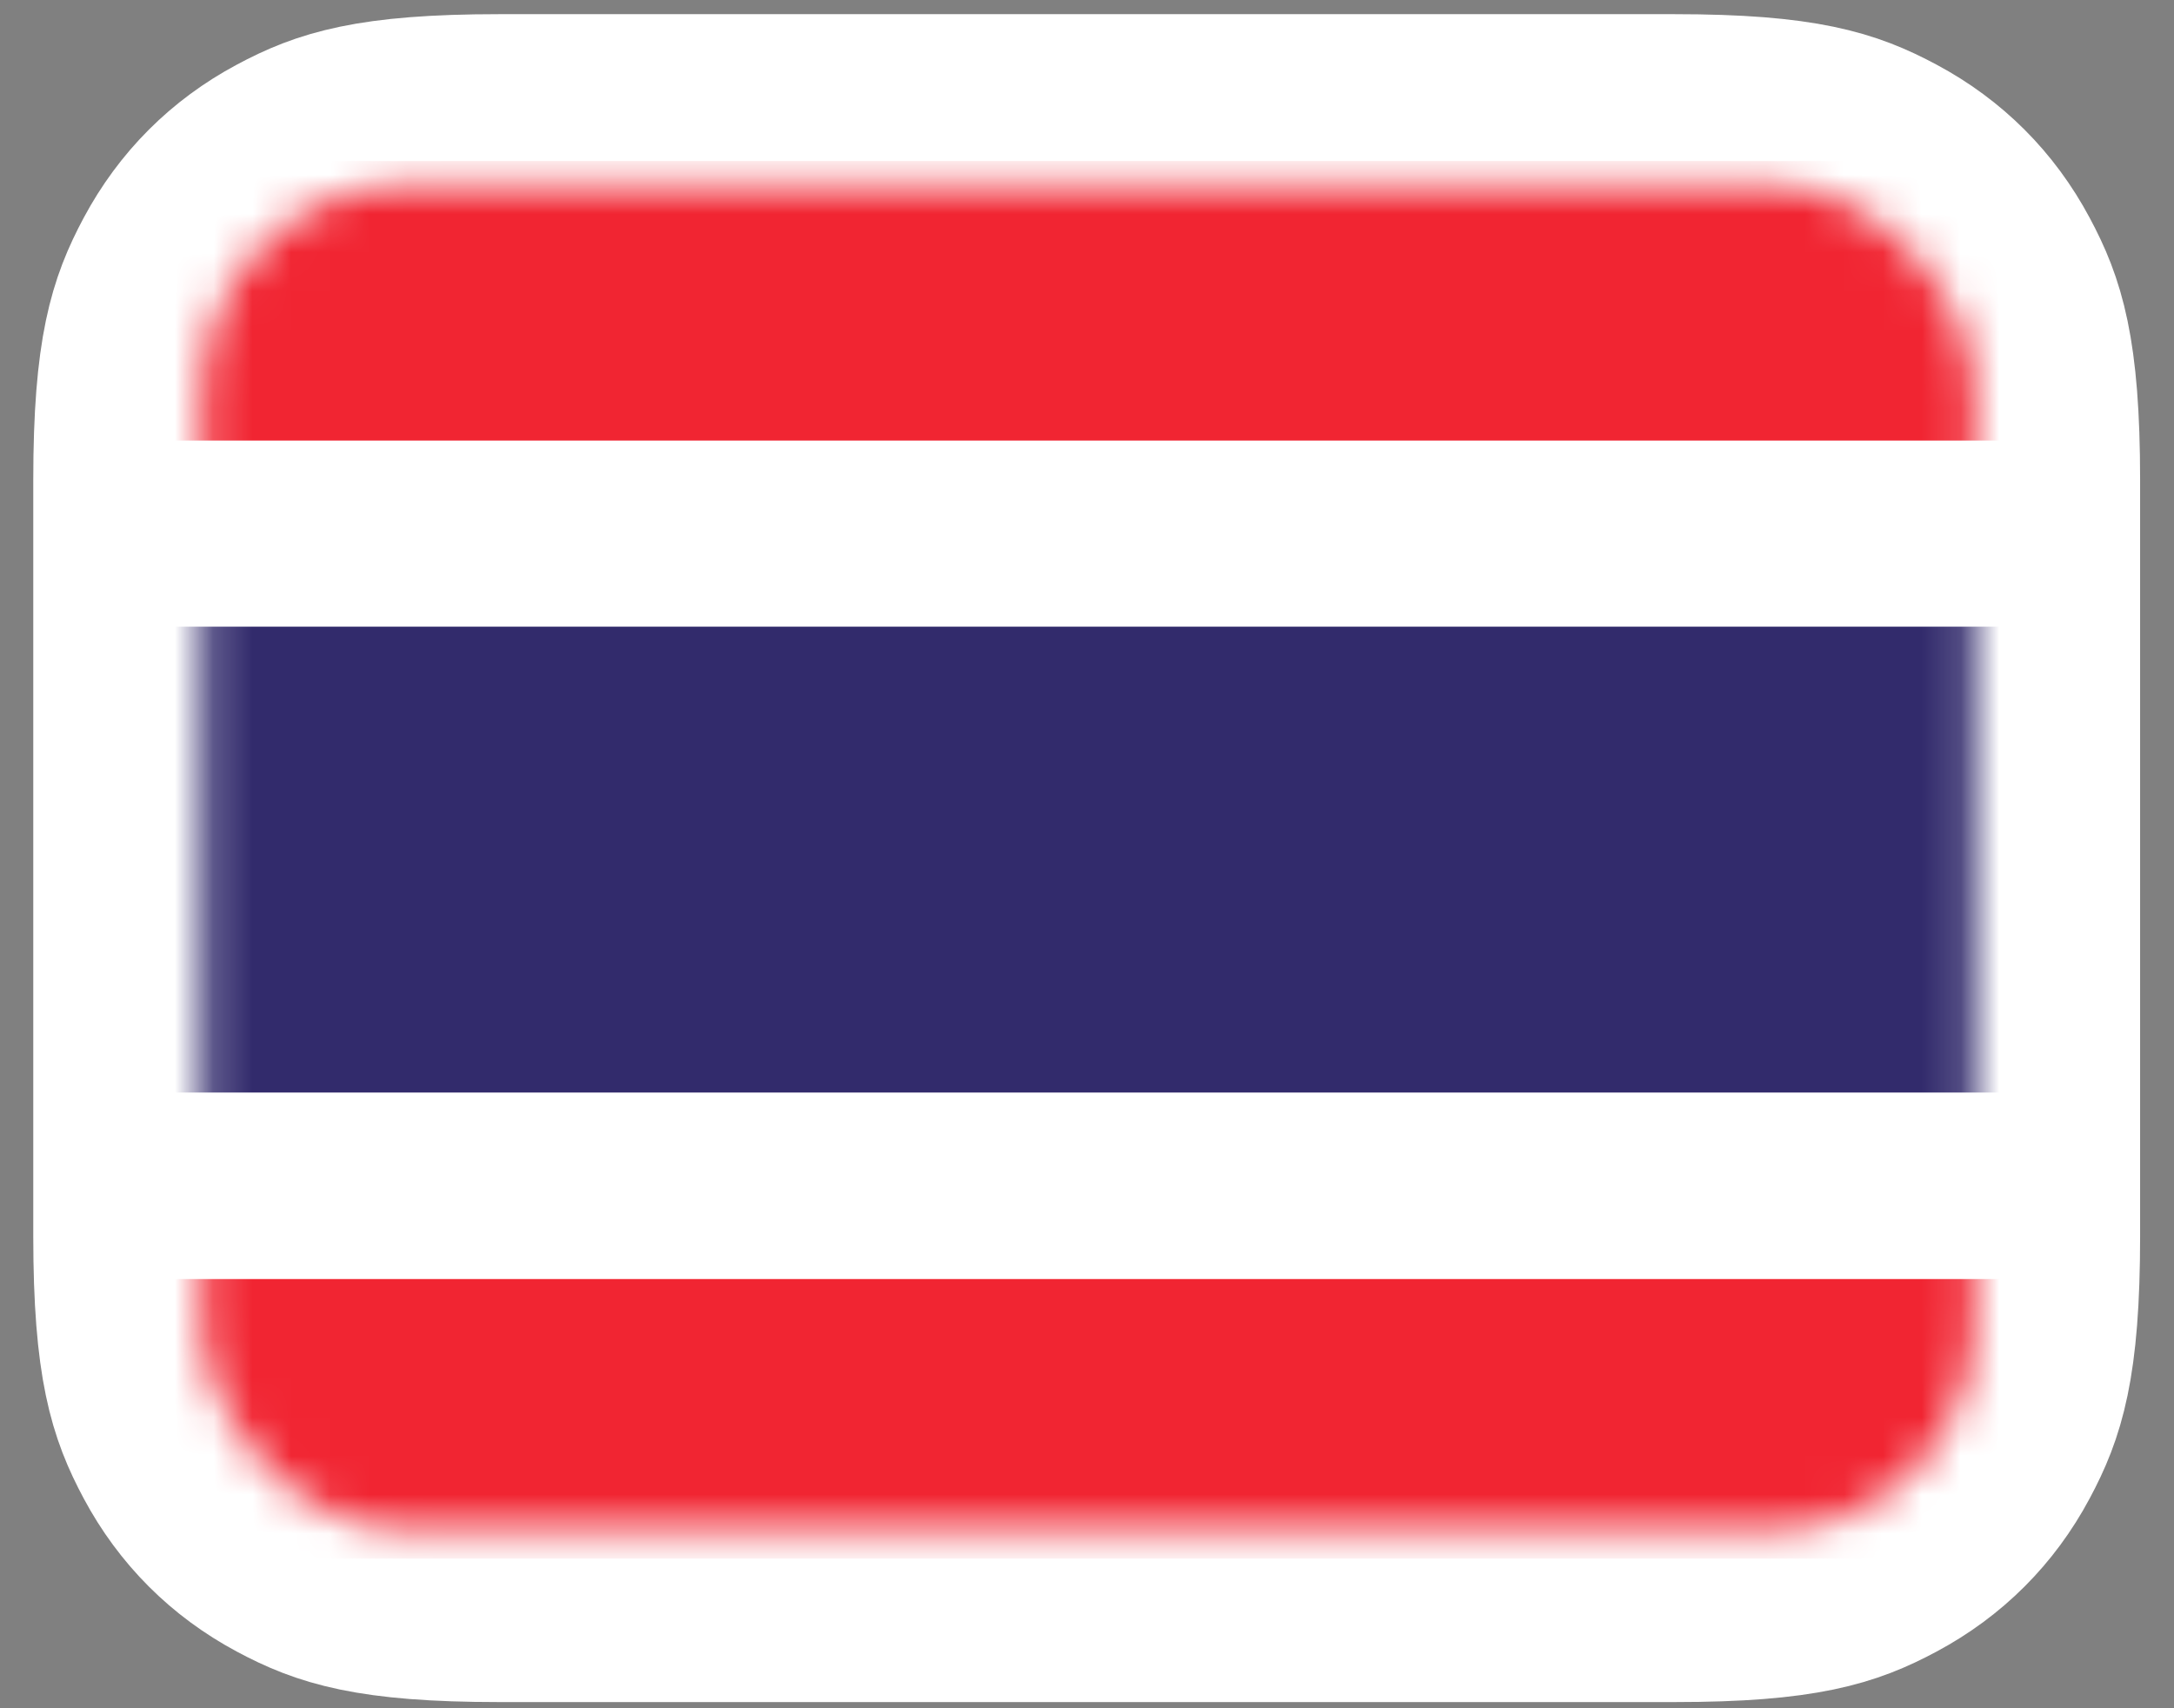 <svg width="56" height="44" viewBox="0 0 56 44" fill="none" xmlns="http://www.w3.org/2000/svg">
<rect x="0" y="0" width="56" height="44" fill="#808080" stroke="none"/>
<path fill-rule="evenodd" clip-rule="evenodd" d="M43.128 2.539H12.856C9.527 2.539 8.338 2.933 7.126 3.582C5.81 4.285 4.778 5.318 4.074 6.634C3.426 7.846 3.031 9.034 3.031 12.364V31.842C3.031 35.172 3.426 36.36 4.074 37.572C4.778 38.888 5.81 39.92 7.126 40.624C8.338 41.273 9.527 41.667 12.856 41.667H43.128C46.458 41.667 47.646 41.273 48.858 40.624C50.174 39.92 51.207 38.888 51.91 37.572C52.559 36.36 52.953 35.172 52.953 31.842V12.364C52.953 9.034 52.559 7.846 51.91 6.634C51.207 5.318 50.174 4.285 48.858 3.582C47.646 2.933 46.458 2.539 43.128 2.539Z" fill="white" stroke="white" stroke-width="4.348"/>
<mask id="mask0_4656_59606" style="mask-type:alpha" maskUnits="userSpaceOnUse" x="5" y="4" width="46" height="36">
<rect x="5.203" y="4.711" width="45.649" height="34.78" rx="5.434" fill="#C4C4C4"/>
</mask>
<g mask="url(#mask0_4656_59606)">
<rect x="2.716" y="4.598" width="49.5" height="35.1" rx="3.15" fill="white" stroke="#F5F5F5" stroke-width="0.9"/>
<mask id="mask1_4656_59606" style="mask-type:luminance" maskUnits="userSpaceOnUse" x="2" y="4" width="51" height="37">
<rect x="2.716" y="4.598" width="49.5" height="35.1" rx="3.15" fill="white" stroke="white" stroke-width="0.9"/>
</mask>
<g mask="url(#mask1_4656_59606)">
<path fill-rule="evenodd" clip-rule="evenodd" d="M2.266 11.348H52.666V4.148H2.266V11.348Z" fill="#F12532"/>
<path fill-rule="evenodd" clip-rule="evenodd" d="M2.266 40.145H52.666V32.945H2.266V40.145Z" fill="#F12532"/>
<path fill-rule="evenodd" clip-rule="evenodd" d="M2.266 28.141H52.666V16.141H2.266V28.141Z" fill="#322B6C"/>
</g>
</g>
</svg>
